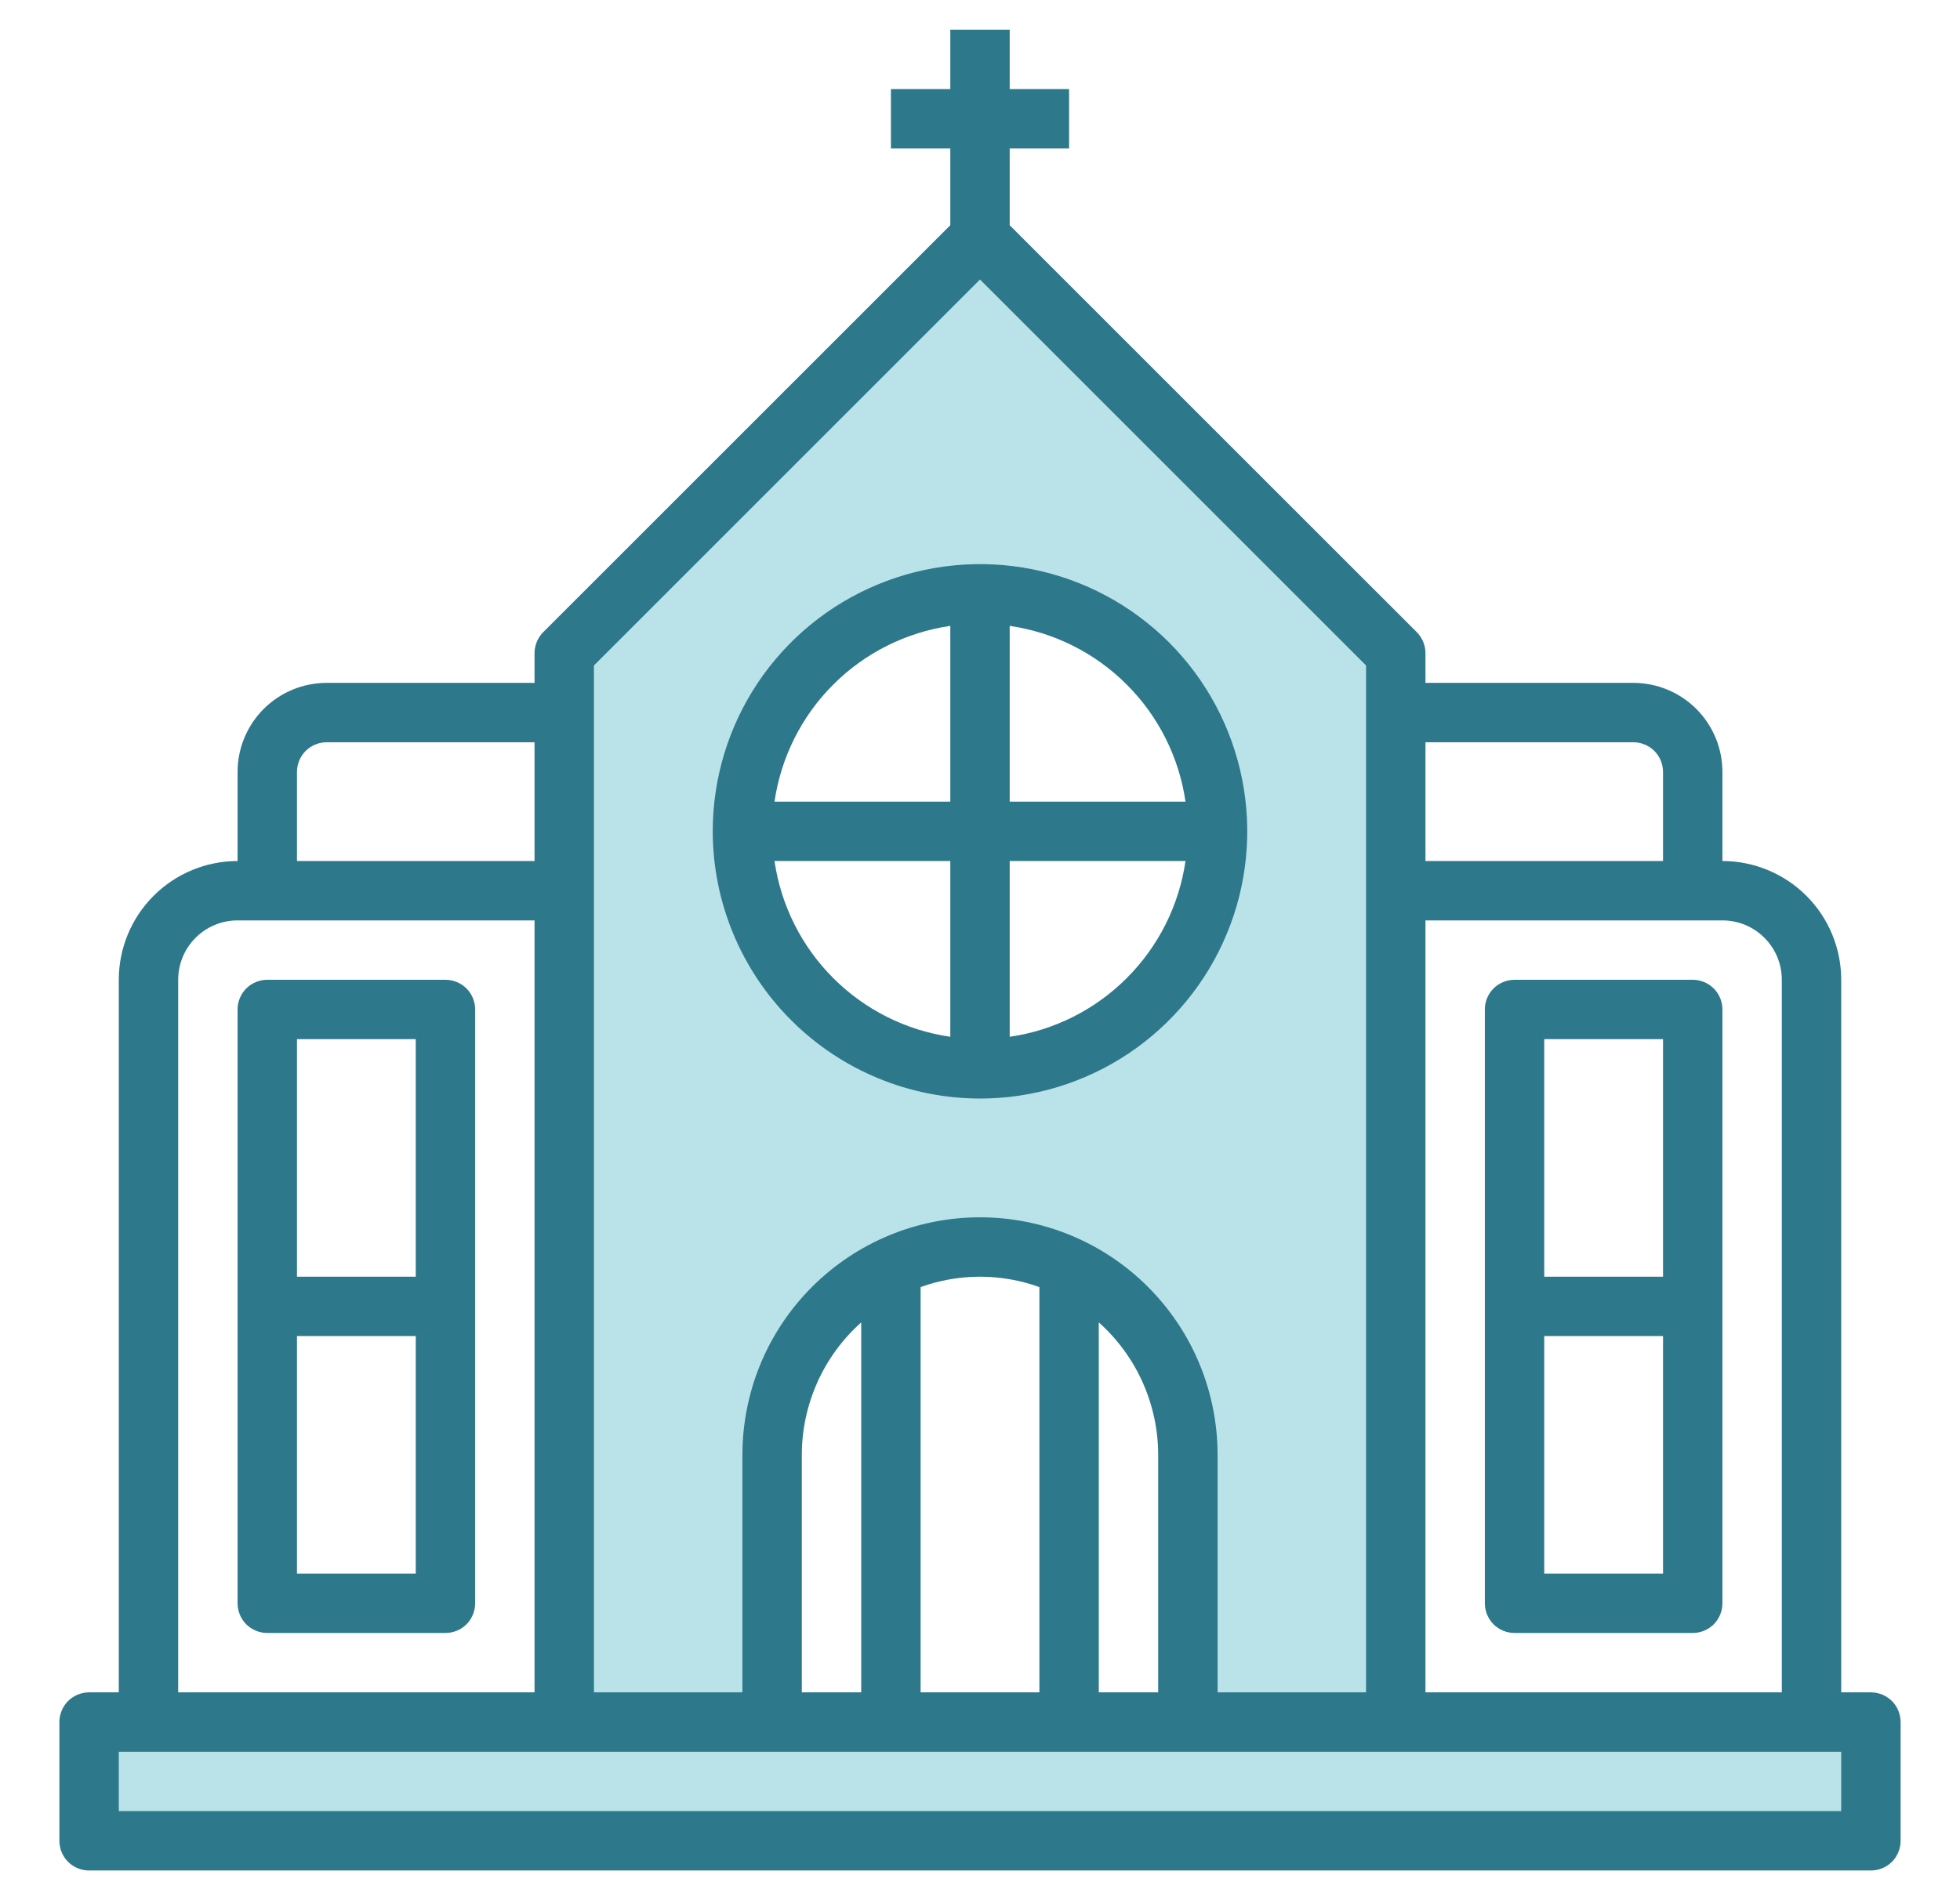 <svg width="33" height="32" viewBox="0 0 33 32" fill="none" xmlns="http://www.w3.org/2000/svg">
<g id="iglesia 1">
<path id="Vector" d="M23.5 29V11L16.5 4L9.5 11V29H1.5V31H31.5V29H23.5ZM16.5 10C17.291 10 18.064 10.235 18.722 10.674C19.38 11.114 19.893 11.738 20.195 12.469C20.498 13.2 20.578 14.004 20.423 14.78C20.269 15.556 19.888 16.269 19.328 16.828C18.769 17.388 18.056 17.769 17.28 17.923C16.504 18.078 15.7 17.998 14.969 17.695C14.238 17.393 13.614 16.88 13.174 16.222C12.735 15.565 12.5 14.791 12.5 14C12.5 12.939 12.921 11.922 13.672 11.172C14.422 10.421 15.439 10 16.5 10ZM13 29V24.5C13 23.572 13.369 22.681 14.025 22.025C14.681 21.369 15.572 21 16.5 21C17.428 21 18.319 21.369 18.975 22.025C19.631 22.681 20 23.572 20 24.5V29H13Z" fill="#B9E3E8"/>
<g id="Group">
<path id="Vector_2" d="M31.5 28.5H31V16.5C31 15.97 30.789 15.461 30.414 15.086C30.039 14.711 29.53 14.5 29 14.5V13C29 12.602 28.842 12.221 28.561 11.939C28.279 11.658 27.898 11.5 27.5 11.5H24V11C24 10.867 23.947 10.74 23.854 10.646L17 3.793V2.5H18V1.5H17V0.5H16V1.5H15V2.5H16V3.793L9.146 10.646C9.053 10.74 9 10.867 9 11V11.5H5.5C5.102 11.5 4.721 11.658 4.439 11.939C4.158 12.221 4 12.602 4 13V14.5C3.47 14.5 2.961 14.711 2.586 15.086C2.211 15.461 2 15.97 2 16.5V28.5H1.5C1.367 28.5 1.24 28.553 1.146 28.646C1.053 28.74 1 28.867 1 29V31C1 31.133 1.053 31.26 1.146 31.354C1.24 31.447 1.367 31.5 1.5 31.5H31.5C31.633 31.5 31.76 31.447 31.854 31.354C31.947 31.26 32 31.133 32 31V29C32 28.867 31.947 28.74 31.854 28.646C31.76 28.553 31.633 28.5 31.5 28.5ZM30 16.5V28.5H24V15.5H29C29.265 15.5 29.52 15.605 29.707 15.793C29.895 15.98 30 16.235 30 16.5ZM27.5 12.5C27.633 12.5 27.76 12.553 27.854 12.646C27.947 12.74 28 12.867 28 13V14.5H24V12.5H27.5ZM16.5 4.707L23 11.207V28.5H20.5V24.5C20.5 23.439 20.079 22.422 19.328 21.672C18.578 20.921 17.561 20.5 16.5 20.5C15.439 20.5 14.422 20.921 13.672 21.672C12.921 22.422 12.5 23.439 12.5 24.5V28.5H10V11.207L16.5 4.707ZM13.5 28.5V24.5C13.5 24.079 13.59 23.663 13.762 23.278C13.934 22.894 14.186 22.55 14.5 22.27V28.5H13.5ZM15.5 21.675C16.146 21.442 16.854 21.442 17.5 21.675V28.5H15.5V21.675ZM18.5 22.27C18.814 22.55 19.066 22.894 19.238 23.278C19.41 23.663 19.5 24.079 19.5 24.5V28.5H18.5V22.27ZM5 13C5 12.867 5.053 12.74 5.146 12.646C5.24 12.553 5.367 12.5 5.5 12.5H9V14.5H5V13ZM3 16.5C3 16.235 3.105 15.98 3.293 15.793C3.48 15.605 3.735 15.5 4 15.5H9V28.5H3V16.5ZM31 30.5H2V29.5H31V30.5Z" fill="#2E788C"/>
<path id="Vector_3" d="M16.5 18.5C17.39 18.5 18.26 18.236 19 17.742C19.74 17.247 20.317 16.544 20.657 15.722C20.998 14.9 21.087 13.995 20.913 13.122C20.74 12.249 20.311 11.447 19.682 10.818C19.053 10.189 18.251 9.76 17.378 9.586C16.505 9.413 15.6 9.502 14.778 9.843C13.956 10.183 13.253 10.76 12.758 11.5C12.264 12.24 12 13.11 12 14C12.002 15.193 12.476 16.337 13.32 17.18C14.163 18.024 15.307 18.498 16.5 18.5ZM13.04 14.5H16V17.46C15.254 17.352 14.562 17.005 14.029 16.471C13.495 15.938 13.149 15.246 13.04 14.5ZM17 17.46V14.5H19.96C19.852 15.246 19.505 15.938 18.971 16.471C18.438 17.005 17.747 17.352 17 17.46ZM19.96 13.5H17V10.54C17.747 10.649 18.438 10.995 18.971 11.529C19.505 12.062 19.852 12.754 19.96 13.5ZM16 10.54V13.5H13.04C13.149 12.754 13.495 12.062 14.029 11.529C14.562 10.995 15.254 10.649 16 10.54Z" fill="#2E788C"/>
<path id="Vector_4" d="M28.5 16.5H25.5C25.367 16.5 25.24 16.553 25.146 16.646C25.053 16.74 25 16.867 25 17V27C25 27.133 25.053 27.26 25.146 27.354C25.24 27.447 25.367 27.5 25.5 27.5H28.5C28.633 27.5 28.76 27.447 28.854 27.354C28.947 27.26 29 27.133 29 27V17C29 16.867 28.947 16.74 28.854 16.646C28.76 16.553 28.633 16.5 28.5 16.5ZM28 17.5V21.5H26V17.5H28ZM26 26.5V22.5H28V26.5H26Z" fill="#2E788C"/>
<path id="Vector_5" d="M7.5 16.5H4.5C4.367 16.5 4.24 16.553 4.146 16.646C4.053 16.74 4 16.867 4 17V27C4 27.133 4.053 27.26 4.146 27.354C4.24 27.447 4.367 27.5 4.5 27.5H7.5C7.633 27.5 7.76 27.447 7.854 27.354C7.947 27.26 8 27.133 8 27V17C8 16.867 7.947 16.74 7.854 16.646C7.76 16.553 7.633 16.5 7.5 16.5ZM7 17.5V21.5H5V17.5H7ZM5 26.5V22.5H7V26.5H5Z" fill="#2E788C"/>
</g>
</g>
</svg>
